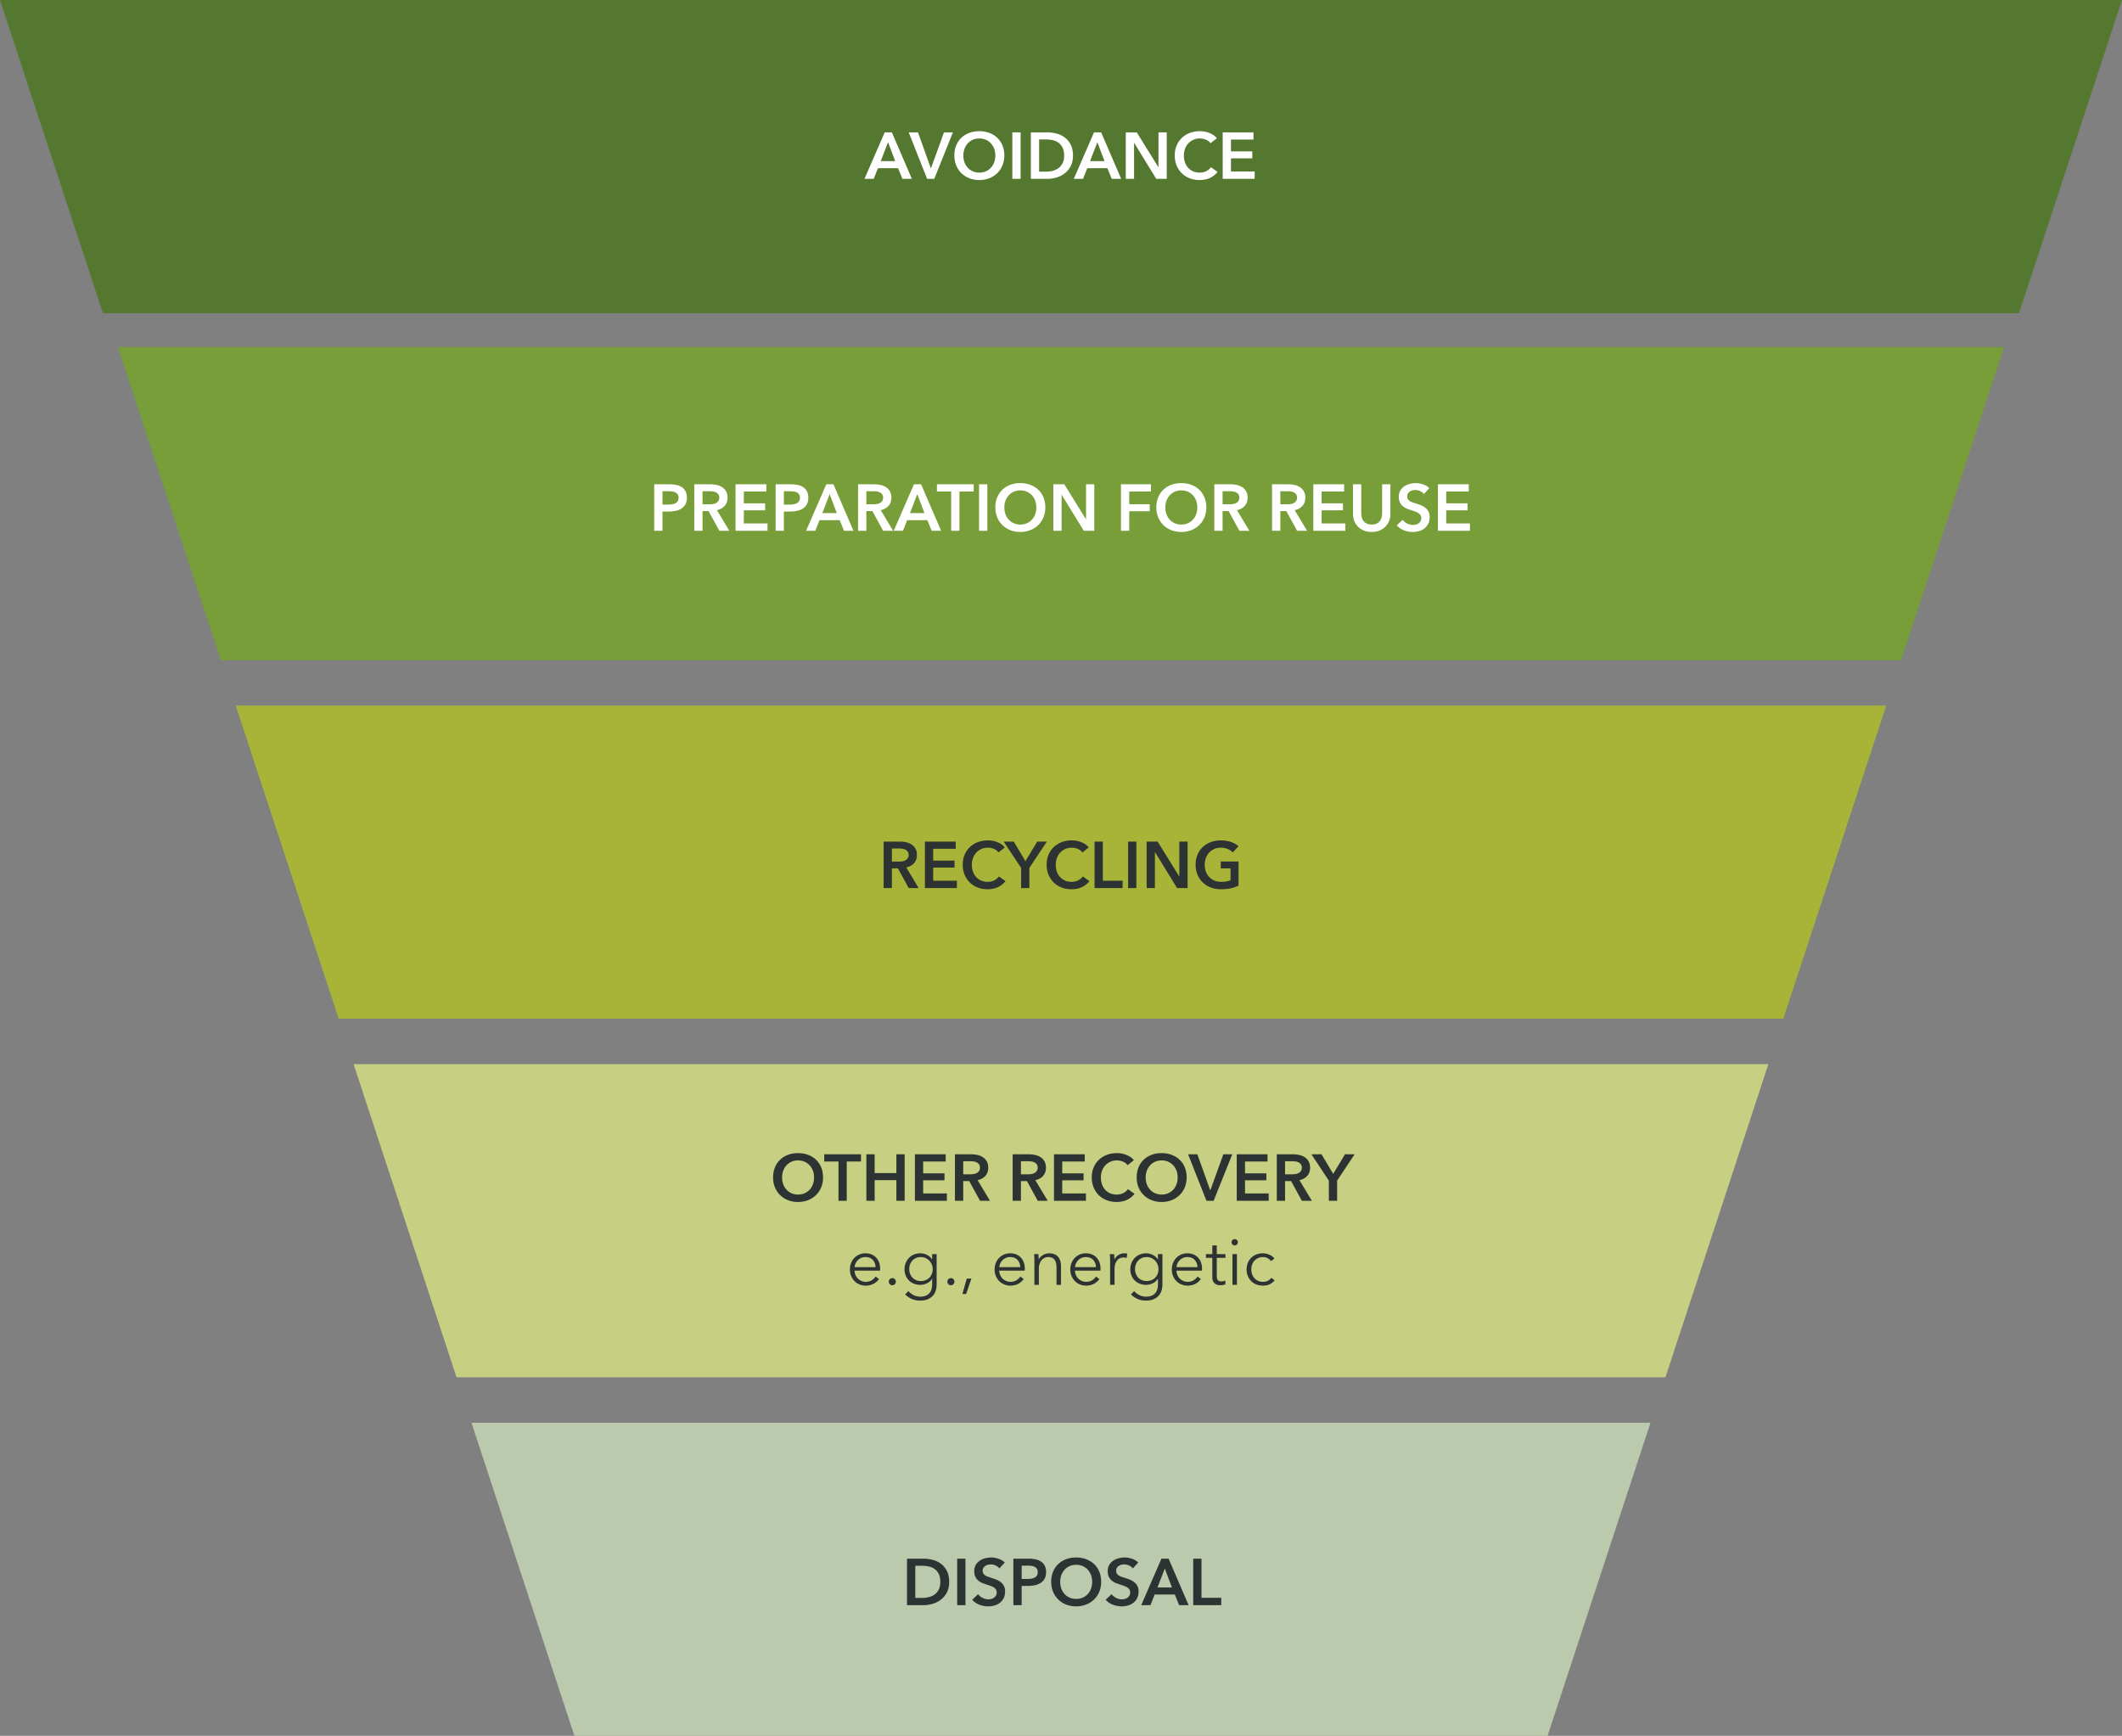 <svg xmlns="http://www.w3.org/2000/svg" width="808" height="660.882" viewBox="0 0 808 660.882"><rect x="0" y="0" width="808" height="660.882" fill="#808080" stroke="none"/><g data-name="graphics"><path fill="#54782f" d="M0 .019l39.195 119.217h729.596L807.986.02H0z"/><path fill="#779e38" d="M84.075 251.355h639.836l39.195-119.218H44.88l39.195 119.218z"/><path fill="#a7b438" d="M128.955 387.864h550.076l39.195-119.218H89.76l39.195 119.218z"/><path fill="#c7d082" d="M173.835 524.373h460.316l39.195-119.218H134.64l39.195 119.218z"/><path fill="#bbc9ac" d="M218.715 660.882h370.556l39.195-119.218H179.52l39.195 119.218z"/></g><g data-name="EN"><g fill="#fff"><path d="M336.868 50.393h2.725l7.625 17.7h-3.6l-1.65-4.05h-7.675l-1.6 4.05h-3.525l7.7-17.7zm4 10.95l-2.725-7.2-2.775 7.2h5.5zM346.017 50.393h3.526l4.875 13.625h.1l4.924-13.625h3.4l-7.1 17.7h-2.725l-7-17.7zM363.392 59.193c0-1.416.239-2.696.713-3.837s1.133-2.113 1.975-2.913c.842-.8 1.842-1.416 3-1.85s2.42-.65 3.788-.65c1.383 0 2.658.216 3.825.65 1.166.434 2.175 1.05 3.025 1.85.85.8 1.512 1.771 1.987 2.913.476 1.141.713 2.42.713 3.837 0 1.383-.237 2.646-.713 3.788a8.723 8.723 0 01-1.987 2.95 9.035 9.035 0 01-3.025 1.925c-1.167.458-2.442.687-3.825.687-1.367 0-2.63-.23-3.788-.687s-2.158-1.1-3-1.925c-.842-.825-1.5-1.809-1.975-2.95s-.713-2.405-.713-3.788zm3.426 0c0 .95.146 1.821.438 2.613a6.081 6.081 0 001.25 2.062 5.736 5.736 0 001.925 1.363c.74.325 1.562.487 2.461.487.9 0 1.726-.162 2.476-.487s1.396-.78 1.938-1.363a6.112 6.112 0 001.25-2.062c.29-.792.437-1.663.437-2.613 0-.916-.146-1.766-.437-2.55a6.232 6.232 0 00-1.238-2.05 5.75 5.75 0 00-1.926-1.375c-.75-.333-1.583-.5-2.5-.5-.916 0-1.746.167-2.487.5a5.774 5.774 0 00-1.912 1.375 6.199 6.199 0 00-1.237 2.05 7.25 7.25 0 00-.438 2.55zM385.469 50.393h3.15v17.7h-3.15v-17.7zM392.518 50.393h6.275c1.15 0 2.308.15 3.475.45 1.166.3 2.216.796 3.15 1.487.933.693 1.691 1.601 2.275 2.726.583 1.125.875 2.52.875 4.187 0 1.55-.292 2.883-.875 4-.584 1.117-1.342 2.034-2.275 2.75s-1.984 1.247-3.15 1.587a12.315 12.315 0 01-3.475.513h-6.275v-17.7zm5.775 14.95c.816 0 1.634-.096 2.45-.287s1.554-.517 2.213-.976c.658-.458 1.195-1.079 1.612-1.862.416-.783.625-1.775.625-2.975 0-1.266-.209-2.3-.625-3.1-.417-.8-.954-1.425-1.612-1.875a6.015 6.015 0 00-2.213-.925 12.273 12.273 0 00-2.45-.25h-2.625v12.25h2.625zM416.568 50.393h2.725l7.625 17.7h-3.6l-1.65-4.05h-7.675l-1.6 4.05h-3.525l7.7-17.7zm4 10.95l-2.724-7.2-2.776 7.2h5.5zM428.668 50.393h4.175l8.224 13.25h.051v-13.25h3.15v17.7h-4l-8.4-13.675h-.05v13.675h-3.15v-17.7zM460.942 54.543a4.032 4.032 0 00-1.824-1.387c-.75-.291-1.484-.438-2.2-.438-.917 0-1.75.167-2.5.5a5.867 5.867 0 00-1.938 1.375 6.101 6.101 0 00-1.25 2.05 7.25 7.25 0 00-.437 2.55c0 .966.141 1.85.425 2.65s.687 1.487 1.213 2.063c.524.575 1.153 1.021 1.886 1.337s1.559.475 2.476.475c.95 0 1.79-.187 2.524-.562s1.325-.872 1.776-1.488l2.525 1.775a8.096 8.096 0 01-2.875 2.288c-1.134.54-2.459.812-3.976.812-1.383 0-2.654-.23-3.812-.687s-2.154-1.1-2.987-1.925c-.834-.825-1.484-1.809-1.95-2.95s-.7-2.405-.7-3.788c0-1.416.245-2.696.738-3.837a8.548 8.548 0 012.024-2.913 8.997 8.997 0 013.038-1.85c1.166-.434 2.433-.65 3.8-.65.566 0 1.158.054 1.774.163a8.983 8.983 0 011.776.5 8.59 8.59 0 011.6.837c.5.334.925.734 1.275 1.2l-2.4 1.9zM465.568 50.393h11.725v2.75h-8.575v4.5h8.125v2.65h-8.125v5h9.025v2.8h-12.175v-17.7z"/></g><g fill="#fff"><path d="M249.107 184.382h5.775c1.016 0 1.933.092 2.75.276s1.516.483 2.1.899a4.19 4.19 0 011.35 1.6c.316.65.476 1.434.476 2.35 0 .984-.184 1.809-.551 2.476-.366.666-.863 1.204-1.488 1.612s-1.354.704-2.187.888-1.717.274-2.65.274h-2.425v7.325h-3.15v-17.7zm5.35 7.726c.517 0 1.009-.038 1.476-.114a4.075 4.075 0 001.25-.399c.366-.191.658-.454.875-.788.215-.333.324-.766.324-1.3 0-.516-.109-.937-.324-1.263-.217-.324-.505-.578-.864-.761s-.766-.305-1.224-.364c-.46-.057-.93-.086-1.412-.086h-2.301v5.075h2.2zM264.357 184.382h6.15c.834 0 1.641.088 2.426.263a6.243 6.243 0 012.086.862c.609.4 1.096.925 1.463 1.575.367.65.55 1.442.55 2.375 0 1.284-.362 2.33-1.088 3.138-.724.809-1.712 1.355-2.962 1.638l4.725 7.85h-3.8l-4.1-7.5h-2.3v7.5h-3.15v-17.7zm5.725 7.625c.45 0 .9-.033 1.35-.1.45-.066.854-.19 1.212-.374s.655-.447.888-.789c.234-.34.35-.778.35-1.312 0-.483-.109-.879-.324-1.188a2.434 2.434 0 00-.826-.737 3.492 3.492 0 00-1.137-.375 8.015 8.015 0 00-1.238-.1h-2.85v4.975h2.575zM280.082 184.382h11.725v2.75h-8.576v4.5h8.125v2.65h-8.125v5h9.026v2.8h-12.175v-17.7zM295.332 184.382h5.774c1.017 0 1.934.092 2.75.276s1.517.483 2.1.899a4.19 4.19 0 011.35 1.6c.317.65.476 1.434.476 2.35 0 .984-.183 1.809-.55 2.476-.367.666-.863 1.204-1.488 1.612s-1.354.704-2.187.888-1.717.274-2.65.274h-2.426v7.325h-3.149v-17.7zm5.35 7.726c.516 0 1.008-.038 1.475-.114a4.075 4.075 0 001.25-.399c.366-.191.658-.454.875-.788.216-.333.324-.766.324-1.3 0-.516-.108-.937-.324-1.263-.217-.324-.505-.578-.863-.761s-.767-.305-1.225-.364c-.459-.057-.93-.086-1.412-.086h-2.3v5.075h2.2zM314.63 184.382h2.725l7.625 17.7h-3.6l-1.65-4.05h-7.674l-1.6 4.05h-3.525l7.7-17.7zm4 10.95l-2.724-7.2-2.775 7.2h5.5zM326.731 184.382h6.15c.834 0 1.641.088 2.426.263a6.243 6.243 0 012.086.862c.609.4 1.096.925 1.463 1.575.367.65.55 1.442.55 2.375 0 1.284-.362 2.33-1.088 3.138-.724.809-1.712 1.355-2.962 1.638l4.725 7.85h-3.8l-4.1-7.5h-2.3v7.5h-3.15v-17.7zm5.725 7.625c.45 0 .9-.033 1.35-.1.45-.066.854-.19 1.212-.374s.655-.447.888-.789c.234-.34.35-.778.35-1.312 0-.483-.109-.879-.324-1.188a2.434 2.434 0 00-.826-.737 3.492 3.492 0 00-1.137-.375 8.015 8.015 0 00-1.238-.1h-2.85v4.975h2.575zM348.006 184.382h2.724l7.625 17.7h-3.6l-1.65-4.05h-7.674l-1.6 4.05h-3.525l7.7-17.7zm4 10.95l-2.725-7.2-2.775 7.2h5.5zM362.182 187.132h-5.426v-2.75h14v2.75h-5.425v14.95h-3.15v-14.95zM372.806 184.382h3.149v17.7h-3.15v-17.7zM379.005 193.182c0-1.416.238-2.695.713-3.837s1.132-2.112 1.974-2.913c.842-.8 1.842-1.416 3-1.85s2.421-.65 3.788-.65c1.383 0 2.659.217 3.826.65 1.166.434 2.174 1.05 3.024 1.85.85.8 1.513 1.771 1.987 2.913.476 1.142.713 2.42.713 3.837 0 1.384-.237 2.646-.713 3.788a8.723 8.723 0 01-1.987 2.95 9.035 9.035 0 01-3.024 1.925c-1.167.458-2.443.688-3.826.688-1.367 0-2.63-.23-3.788-.688s-2.158-1.1-3-1.925c-.842-.825-1.5-1.808-1.974-2.95s-.713-2.404-.713-3.788zm3.426 0c0 .95.145 1.821.437 2.613a6.081 6.081 0 001.25 2.063 5.736 5.736 0 001.925 1.362c.741.325 1.562.487 2.462.487.9 0 1.725-.162 2.475-.487s1.396-.78 1.938-1.362a6.112 6.112 0 001.25-2.063c.29-.792.437-1.663.437-2.613 0-.916-.146-1.766-.437-2.55a6.232 6.232 0 00-1.237-2.05 5.75 5.75 0 00-1.926-1.375c-.75-.333-1.583-.5-2.5-.5-.916 0-1.746.167-2.488.5a5.774 5.774 0 00-1.912 1.375 6.199 6.199 0 00-1.237 2.05 7.25 7.25 0 00-.437 2.55zM401.08 184.382h4.176l8.224 13.25h.051v-13.25h3.15v17.7h-4l-8.4-13.674h-.05v13.674h-3.15v-17.7zM426.83 184.382h11.426v2.75h-8.276v4.85h7.801v2.65h-7.8v7.45h-3.15v-17.7zM440.305 193.182c0-1.416.238-2.695.712-3.837s1.133-2.112 1.975-2.913c.842-.8 1.842-1.416 3-1.85s2.421-.65 3.788-.65c1.383 0 2.658.217 3.825.65 1.166.434 2.175 1.05 3.025 1.85.85.8 1.512 1.771 1.987 2.913.476 1.142.713 2.42.713 3.837 0 1.384-.237 2.646-.713 3.788a8.723 8.723 0 01-1.987 2.95 9.035 9.035 0 01-3.025 1.925c-1.167.458-2.442.688-3.825.688-1.367 0-2.63-.23-3.788-.688s-2.158-1.1-3-1.925c-.842-.825-1.5-1.808-1.975-2.95s-.712-2.404-.712-3.788zm3.425 0c0 .95.146 1.821.438 2.613a6.081 6.081 0 001.25 2.063 5.736 5.736 0 001.925 1.362c.74.325 1.562.487 2.462.487.9 0 1.725-.162 2.475-.487s1.396-.78 1.938-1.362a6.112 6.112 0 001.25-2.063c.29-.792.437-1.663.437-2.613 0-.916-.146-1.766-.437-2.55a6.232 6.232 0 00-1.238-2.05 5.75 5.75 0 00-1.925-1.375c-.75-.333-1.583-.5-2.5-.5-.916 0-1.746.167-2.488.5a5.774 5.774 0 00-1.912 1.375 6.199 6.199 0 00-1.237 2.05 7.25 7.25 0 00-.438 2.55zM462.38 184.382h6.15c.834 0 1.642.088 2.426.263a6.243 6.243 0 012.087.862c.608.4 1.096.925 1.463 1.575.366.65.55 1.442.55 2.375 0 1.284-.363 2.33-1.088 3.138-.725.809-1.712 1.355-2.962 1.638l4.724 7.85h-3.8l-4.1-7.5h-2.3v7.5h-3.15v-17.7zm5.725 7.625c.45 0 .9-.033 1.351-.1.45-.066.853-.19 1.212-.374s.654-.447.888-.789c.233-.34.35-.778.35-1.312 0-.483-.11-.879-.325-1.188a2.434 2.434 0 00-.825-.737 3.492 3.492 0 00-1.138-.375 8.015 8.015 0 00-1.237-.1h-2.85v4.975h2.574zM484.355 184.382h6.15c.834 0 1.641.088 2.426.263a6.243 6.243 0 012.086.862c.609.4 1.096.925 1.463 1.575.367.65.55 1.442.55 2.375 0 1.284-.362 2.33-1.088 3.138-.724.809-1.712 1.355-2.962 1.638l4.725 7.85h-3.8l-4.1-7.5h-2.3v7.5h-3.15v-17.7zm5.725 7.625c.45 0 .9-.033 1.35-.1.45-.066.854-.19 1.212-.374s.655-.447.888-.789c.234-.34.35-.778.35-1.312 0-.483-.109-.879-.324-1.188a2.434 2.434 0 00-.826-.737 3.492 3.492 0 00-1.137-.375 8.015 8.015 0 00-1.238-.1h-2.85v4.975h2.575zM500.08 184.382h11.725v2.75h-8.576v4.5h8.125v2.65h-8.125v5h9.026v2.8H500.08v-17.7zM529.43 195.582c0 1.067-.184 2.03-.55 2.888a6.494 6.494 0 01-1.5 2.188 6.616 6.616 0 01-2.25 1.387c-.867.324-1.809.488-2.825.488s-1.958-.164-2.826-.488a6.735 6.735 0 01-2.261-1.387 6.226 6.226 0 01-1.5-2.188c-.36-.858-.538-1.821-.538-2.888v-11.2h3.15v11.075c0 .517.066 1.03.2 1.537.133.51.354.963.662 1.364.309.4.717.724 1.225.974.509.25 1.138.375 1.888.375s1.379-.125 1.887-.375a3.43 3.43 0 001.225-.974c.308-.4.53-.855.663-1.364.133-.507.2-1.02.2-1.537v-11.075h3.15v11.2zM542.204 188.082c-.333-.433-.804-.796-1.412-1.088a4.224 4.224 0 00-1.838-.437 4.56 4.56 0 00-1.1.138c-.367.091-.7.233-1 .424-.3.193-.546.443-.737.75-.192.309-.288.68-.288 1.114 0 .4.084.74.25 1.024.167.284.396.526.688.726.291.199.646.375 1.062.524.417.15.875.3 1.375.45.566.184 1.154.392 1.763.625s1.167.542 1.674.925c.51.384.926.867 1.25 1.45.326.584.489 1.309.489 2.175 0 .95-.176 1.78-.526 2.487a5.108 5.108 0 01-1.4 1.763 5.949 5.949 0 01-2.05 1.05 8.622 8.622 0 01-2.474.35 9.292 9.292 0 01-3.375-.637c-1.101-.425-2-1.054-2.7-1.888l2.25-2.1c.433.6 1.012 1.076 1.737 1.425.725.35 1.437.526 2.137.526.367 0 .742-.046 1.125-.138a3.004 3.004 0 001.037-.463c.31-.216.56-.487.75-.812s.289-.729.289-1.212c0-.467-.109-.855-.326-1.163a2.917 2.917 0 00-.875-.8 6.33 6.33 0 00-1.3-.588l-1.575-.524a15.435 15.435 0 01-1.6-.601 5.258 5.258 0 01-1.437-.925c-.426-.383-.771-.853-1.038-1.412s-.4-1.254-.4-2.088c0-.9.188-1.675.563-2.325.375-.65.866-1.188 1.475-1.612s1.3-.742 2.075-.95a9.072 9.072 0 012.362-.313c.9 0 1.813.16 2.738.476s1.73.791 2.413 1.424l-2.051 2.25zM547.53 184.382h11.724v2.75h-8.575v4.5h8.125v2.65h-8.125v5h9.025v2.8h-12.175v-17.7z"/></g><g fill="#2d3232"><path d="M336.457 320.41h6.15c.833 0 1.64.088 2.425.263a6.243 6.243 0 012.087.862c.608.4 1.096.925 1.463 1.576.366.65.55 1.441.55 2.375 0 1.283-.363 2.329-1.088 3.137-.725.809-1.712 1.355-2.962 1.638l4.725 7.85h-3.8l-4.1-7.5h-2.3v7.5h-3.15v-17.7zm5.725 7.625c.45 0 .9-.033 1.35-.1.45-.066.854-.19 1.212-.374s.654-.446.888-.788c.233-.341.35-.779.35-1.313 0-.482-.11-.879-.325-1.187a2.434 2.434 0 00-.825-.738 3.492 3.492 0 00-1.138-.375 8.015 8.015 0 00-1.237-.1h-2.85v4.975h2.575zM352.182 320.41h11.724v2.75h-8.575v4.5h8.125v2.65h-8.125v5h9.025v2.8h-12.174v-17.7zM380.206 324.56a4.032 4.032 0 00-1.824-1.387c-.75-.29-1.485-.437-2.2-.437-.917 0-1.75.167-2.5.5a5.867 5.867 0 00-1.938 1.375 6.101 6.101 0 00-1.25 2.05 7.25 7.25 0 00-.437 2.55c0 .966.141 1.85.424 2.65s.688 1.487 1.213 2.062c.525.575 1.154 1.022 1.887 1.338s1.559.475 2.476.475c.95 0 1.79-.188 2.524-.563s1.325-.871 1.775-1.487l2.526 1.774a8.096 8.096 0 01-2.875 2.288c-1.134.541-2.46.813-3.976.813-1.384 0-2.654-.23-3.812-.688s-2.155-1.1-2.988-1.924c-.834-.826-1.483-1.81-1.95-2.95s-.7-2.405-.7-3.789c0-1.416.246-2.695.738-3.837a8.548 8.548 0 012.025-2.913 8.997 8.997 0 013.038-1.85c1.166-.433 2.432-.65 3.8-.65.566 0 1.158.055 1.774.163a8.983 8.983 0 011.775.5 8.59 8.59 0 011.6.837c.5.334.926.735 1.275 1.2l-2.4 1.9zM388.807 330.436l-6.65-10.026h3.85l4.45 7.45 4.5-7.45h3.65l-6.65 10.026v7.675h-3.15v-7.675zM412.156 324.56a4.032 4.032 0 00-1.824-1.387c-.75-.29-1.484-.437-2.2-.437-.917 0-1.75.167-2.5.5a5.867 5.867 0 00-1.938 1.375 6.101 6.101 0 00-1.25 2.05 7.25 7.25 0 00-.437 2.55c0 .966.141 1.85.425 2.65s.687 1.487 1.212 2.062c.525.575 1.154 1.022 1.887 1.338s1.559.475 2.476.475c.95 0 1.79-.188 2.524-.563s1.325-.871 1.776-1.487l2.525 1.774a8.096 8.096 0 01-2.875 2.288c-1.134.541-2.46.813-3.976.813-1.383 0-2.654-.23-3.812-.688s-2.154-1.1-2.987-1.924c-.834-.826-1.484-1.81-1.95-2.95s-.7-2.405-.7-3.789c0-1.416.245-2.695.737-3.837a8.548 8.548 0 012.025-2.913 8.997 8.997 0 013.038-1.85c1.166-.433 2.433-.65 3.8-.65.566 0 1.158.055 1.774.163a8.983 8.983 0 011.776.5 8.59 8.59 0 011.6.837c.5.334.925.735 1.275 1.2l-2.4 1.9zM416.781 320.41h3.15v14.9h7.525v2.8h-10.675v-17.7zM429.557 320.41h3.149v17.7h-3.15v-17.7zM436.606 320.41h4.175l8.225 13.25h.05v-13.25h3.15v17.7h-4l-8.4-13.674h-.05v13.675h-3.15v-17.7zM471.606 337.186c-.9.433-1.887.77-2.963 1.013-1.075.24-2.312.362-3.711.362-1.434 0-2.743-.23-3.926-.688s-2.2-1.1-3.05-1.924c-.85-.826-1.513-1.81-1.987-2.95s-.713-2.405-.713-3.789c0-1.416.246-2.695.738-3.837a8.548 8.548 0 012.024-2.913 8.997 8.997 0 013.039-1.85c1.166-.433 2.432-.65 3.8-.65 1.415 0 2.711.205 3.887.614 1.175.408 2.12.945 2.837 1.612l-2.175 2.35c-.45-.5-1.079-.925-1.888-1.275a6.558 6.558 0 00-2.637-.525c-.934 0-1.78.167-2.537.5a5.7 5.7 0 00-1.938 1.375 6.215 6.215 0 00-1.237 2.05 7.25 7.25 0 00-.438 2.55c0 .95.146 1.82.438 2.613a6.081 6.081 0 001.25 2.062 5.628 5.628 0 001.974 1.362c.776.326 1.655.488 2.638.488 1.35 0 2.526-.208 3.526-.625v-4.5h-3.726v-2.6h6.775v9.175z"/></g><g fill="#2d3232"><path d="M345.369 593.43h6.274c1.15 0 2.309.15 3.476.45 1.166.3 2.216.796 3.15 1.487.933.693 1.69 1.601 2.275 2.726.583 1.125.875 2.52.875 4.188 0 1.55-.292 2.882-.875 4-.584 1.116-1.342 2.033-2.276 2.75s-1.983 1.246-3.149 1.586a12.315 12.315 0 01-3.476.513h-6.274v-17.7zm5.774 14.95c.817 0 1.634-.096 2.45-.287s1.554-.517 2.214-.976c.658-.458 1.195-1.079 1.612-1.862.416-.783.625-1.775.625-2.974 0-1.267-.21-2.301-.625-3.101-.417-.8-.954-1.425-1.612-1.875a6.015 6.015 0 00-2.213-.925 12.273 12.273 0 00-2.45-.25h-2.626v12.25h2.625zM364.469 593.43h3.15v17.7h-3.15v-17.7zM380.543 597.13c-.333-.433-.804-.796-1.412-1.088a4.224 4.224 0 00-1.838-.437 4.56 4.56 0 00-1.1.137c-.367.092-.7.234-1 .425-.3.193-.546.443-.737.75-.192.309-.288.68-.288 1.114 0 .399.084.74.25 1.024.167.284.396.525.687.726.292.199.647.375 1.063.524.417.15.875.3 1.375.45.566.184 1.154.392 1.763.625s1.167.542 1.674.925c.51.384.926.867 1.25 1.45.326.584.489 1.309.489 2.175 0 .95-.176 1.78-.526 2.487a5.108 5.108 0 01-1.4 1.763 5.949 5.949 0 01-2.05 1.05 8.622 8.622 0 01-2.475.35 9.292 9.292 0 01-3.375-.637c-1.1-.425-2-1.054-2.7-1.888l2.25-2.1c.434.6 1.013 1.076 1.738 1.425.725.35 1.437.526 2.137.526.366 0 .741-.046 1.125-.138a3.004 3.004 0 001.037-.463c.309-.216.559-.487.75-.813s.288-.728.288-1.211c0-.467-.108-.855-.325-1.164a2.917 2.917 0 00-.875-.8 6.33 6.33 0 00-1.3-.587l-1.575-.525a15.435 15.435 0 01-1.6-.6 5.258 5.258 0 01-1.437-.925c-.426-.383-.771-.854-1.038-1.412s-.4-1.254-.4-2.088c0-.9.188-1.675.563-2.325.375-.65.866-1.188 1.475-1.613s1.3-.74 2.075-.95a9.072 9.072 0 012.362-.312c.9 0 1.813.159 2.738.475s1.729.792 2.413 1.425l-2.051 2.25zM385.868 593.43h5.774c1.017 0 1.934.092 2.75.275s1.517.484 2.101.9a4.19 4.19 0 011.35 1.6c.316.65.475 1.434.475 2.35 0 .983-.183 1.809-.55 2.476-.367.666-.863 1.204-1.488 1.612s-1.354.704-2.187.888-1.717.274-2.65.274h-2.426v7.325h-3.149v-17.7zm5.35 7.726c.516 0 1.008-.039 1.475-.114a4.075 4.075 0 001.25-.4c.366-.19.658-.453.875-.787.216-.333.324-.766.324-1.3 0-.517-.108-.938-.324-1.263-.217-.324-.505-.578-.863-.761s-.767-.305-1.225-.364c-.459-.057-.93-.087-1.412-.087h-2.3v5.076h2.2zM400.267 602.23c0-1.416.239-2.696.713-3.837s1.133-2.112 1.975-2.913c.842-.8 1.842-1.416 3-1.85s2.42-.65 3.788-.65c1.383 0 2.658.217 3.825.65 1.166.434 2.175 1.05 3.025 1.85.85.8 1.512 1.771 1.987 2.913.476 1.141.713 2.42.713 3.837 0 1.384-.237 2.646-.713 3.788a8.723 8.723 0 01-1.987 2.95 9.035 9.035 0 01-3.025 1.925c-1.167.458-2.442.687-3.825.687-1.367 0-2.63-.23-3.788-.687s-2.158-1.1-3-1.925c-.842-.825-1.5-1.809-1.975-2.95s-.713-2.404-.713-3.788zm3.426 0c0 .95.146 1.821.438 2.613a6.081 6.081 0 001.25 2.063 5.736 5.736 0 001.925 1.362c.74.325 1.562.487 2.461.487.9 0 1.726-.162 2.476-.487s1.396-.78 1.938-1.362a6.112 6.112 0 001.25-2.063c.29-.792.437-1.663.437-2.613 0-.916-.146-1.766-.437-2.55a6.232 6.232 0 00-1.238-2.05 5.75 5.75 0 00-1.926-1.375c-.75-.333-1.583-.5-2.5-.5-.916 0-1.746.167-2.487.5a5.774 5.774 0 00-1.912 1.375 6.199 6.199 0 00-1.237 2.05 7.25 7.25 0 00-.438 2.55zM431.367 597.13c-.333-.433-.804-.796-1.412-1.088a4.224 4.224 0 00-1.838-.437 4.56 4.56 0 00-1.1.137c-.367.092-.7.234-1 .425-.3.193-.545.443-.737.75-.192.309-.288.68-.288 1.114 0 .399.084.74.25 1.024.167.284.397.525.688.726.292.199.646.375 1.062.524.417.15.875.3 1.375.45.567.184 1.154.392 1.763.625s1.167.542 1.675.925c.508.384.925.867 1.25 1.45.325.584.488 1.309.488 2.175 0 .95-.176 1.78-.526 2.487a5.108 5.108 0 01-1.4 1.763 5.949 5.949 0 01-2.05 1.05 8.622 8.622 0 01-2.474.35 9.292 9.292 0 01-3.375-.637c-1.1-.425-2-1.054-2.7-1.888l2.25-2.1c.433.6 1.012 1.076 1.737 1.425.725.35 1.437.526 2.137.526.367 0 .742-.046 1.125-.138a3.004 3.004 0 001.038-.463c.308-.216.558-.487.75-.813s.288-.728.288-1.211c0-.467-.109-.855-.326-1.164a2.917 2.917 0 00-.875-.8 6.33 6.33 0 00-1.3-.587l-1.575-.525a15.435 15.435 0 01-1.6-.6 5.258 5.258 0 01-1.437-.925c-.425-.383-.771-.854-1.038-1.412s-.4-1.254-.4-2.088c0-.9.188-1.675.563-2.325.375-.65.867-1.188 1.475-1.613s1.3-.74 2.075-.95a9.072 9.072 0 012.362-.312c.9 0 1.813.159 2.738.475s1.73.792 2.413 1.425l-2.05 2.25zM442.243 593.43h2.725l7.625 17.7h-3.6l-1.65-4.05h-7.675l-1.6 4.05h-3.525l7.7-17.7zm4 10.95l-2.725-7.2-2.775 7.2h5.5zM454.343 593.43h3.15v14.9h7.524v2.8h-10.674v-17.7z"/></g><g fill="#2d3232"><path d="M294.368 448.273c0-1.416.238-2.696.713-3.837s1.133-2.112 1.975-2.913c.841-.8 1.841-1.416 3-1.85s2.42-.65 3.788-.65c1.382 0 2.658.217 3.825.65 1.166.434 2.175 1.05 3.024 1.85.85.8 1.513 1.771 1.988 2.913.475 1.141.712 2.42.712 3.837 0 1.384-.237 2.646-.712 3.788a8.723 8.723 0 01-1.988 2.95 9.035 9.035 0 01-3.024 1.925c-1.167.458-2.443.687-3.825.687-1.368 0-2.63-.23-3.788-.687s-2.159-1.1-3-1.925c-.842-.825-1.5-1.809-1.975-2.95s-.713-2.404-.713-3.788zm3.426 0c0 .95.145 1.821.437 2.613a6.081 6.081 0 001.25 2.063 5.736 5.736 0 001.925 1.362c.741.325 1.563.487 2.462.487.9 0 1.726-.162 2.476-.487s1.395-.78 1.937-1.362a6.112 6.112 0 001.25-2.063c.291-.792.438-1.663.438-2.613 0-.916-.147-1.766-.438-2.55a6.232 6.232 0 00-1.237-2.05 5.75 5.75 0 00-1.926-1.375c-.75-.333-1.583-.5-2.5-.5-.916 0-1.746.167-2.487.5a5.774 5.774 0 00-1.912 1.375 6.199 6.199 0 00-1.238 2.05 7.25 7.25 0 00-.437 2.55zM319.268 442.223h-5.425v-2.75h14v2.75h-5.425v14.95h-3.15v-14.95zM329.893 439.473h3.15v7.15h8.275v-7.15h3.15v17.7h-3.15v-7.85h-8.275v7.85h-3.15v-17.7zM348.368 439.473h11.725v2.75h-8.576v4.5h8.125v2.65h-8.125v5h9.026v2.8h-12.175v-17.7zM363.618 439.473h6.15c.833 0 1.641.088 2.425.263a6.243 6.243 0 012.087.862c.609.4 1.096.925 1.463 1.575.366.65.55 1.442.55 2.375 0 1.283-.362 2.33-1.088 3.138-.725.808-1.712 1.354-2.962 1.638l4.725 7.85h-3.8l-4.1-7.5h-2.3v7.5h-3.15v-17.701zm5.725 7.625c.45 0 .9-.033 1.35-.1.45-.066.854-.191 1.212-.375s.654-.446.888-.788c.233-.34.35-.778.35-1.312 0-.483-.109-.88-.325-1.188a2.434 2.434 0 00-.825-.737 3.492 3.492 0 00-1.138-.375 8.015 8.015 0 00-1.237-.1h-2.85v4.975h2.575zM385.593 439.473h6.15c.833 0 1.64.088 2.425.263a6.243 6.243 0 012.087.862c.608.4 1.095.925 1.463 1.575.366.65.55 1.442.55 2.375 0 1.283-.363 2.33-1.088 3.138-.725.808-1.712 1.354-2.962 1.638l4.724 7.85h-3.8l-4.1-7.5h-2.3v7.5h-3.15v-17.701zm5.724 7.625c.45 0 .9-.033 1.35-.1.45-.066.854-.191 1.213-.375s.654-.446.887-.788c.234-.34.35-.778.35-1.312 0-.483-.108-.88-.324-1.188a2.434 2.434 0 00-.825-.737 3.492 3.492 0 00-1.138-.375 8.015 8.015 0 00-1.237-.1h-2.85v4.975h2.574zM401.318 439.473h11.725v2.75h-8.575v4.5h8.125v2.65h-8.125v5h9.025v2.8h-12.175v-17.7zM429.342 443.623a4.032 4.032 0 00-1.825-1.387c-.75-.291-1.484-.438-2.2-.438-.917 0-1.75.167-2.5.5a5.867 5.867 0 00-1.937 1.375 6.101 6.101 0 00-1.25 2.05 7.25 7.25 0 00-.438 2.55c0 .967.142 1.85.425 2.65s.688 1.487 1.213 2.063c.524.575 1.153 1.021 1.887 1.338s1.558.474 2.475.474c.95 0 1.791-.187 2.525-.562s1.325-.871 1.775-1.488l2.525 1.775a8.096 8.096 0 01-2.875 2.288c-1.133.54-2.459.812-3.975.812-1.384 0-2.654-.23-3.813-.687s-2.154-1.1-2.987-1.925c-.834-.825-1.483-1.809-1.95-2.95s-.7-2.404-.7-3.788c0-1.416.246-2.696.738-3.837a8.548 8.548 0 012.024-2.913 8.997 8.997 0 013.038-1.85c1.166-.433 2.433-.65 3.8-.65.567 0 1.158.054 1.775.163a8.983 8.983 0 011.775.5 8.59 8.59 0 011.6.837c.5.334.925.734 1.275 1.2l-2.4 1.9zM432.817 448.273c0-1.416.239-2.696.713-3.837s1.133-2.112 1.975-2.913c.842-.8 1.842-1.416 3-1.85s2.42-.65 3.788-.65c1.383 0 2.658.217 3.825.65 1.166.434 2.175 1.05 3.024 1.85.851.8 1.513 1.771 1.988 2.913.475 1.141.713 2.42.713 3.837 0 1.384-.238 2.646-.713 3.788a8.723 8.723 0 01-1.988 2.95 9.035 9.035 0 01-3.024 1.925c-1.167.458-2.442.687-3.825.687-1.367 0-2.63-.23-3.788-.687s-2.158-1.1-3-1.925c-.842-.825-1.5-1.809-1.975-2.95s-.713-2.404-.713-3.788zm3.426 0c0 .95.146 1.821.438 2.613a6.081 6.081 0 001.25 2.063 5.736 5.736 0 001.924 1.362c.742.325 1.563.487 2.462.487.9 0 1.726-.162 2.476-.487s1.395-.78 1.937-1.362a6.112 6.112 0 001.25-2.063c.291-.792.438-1.663.438-2.613 0-.916-.147-1.766-.438-2.55a6.232 6.232 0 00-1.237-2.05 5.75 5.75 0 00-1.926-1.375c-.75-.333-1.583-.5-2.5-.5-.916 0-1.746.167-2.487.5a5.774 5.774 0 00-1.912 1.375 6.199 6.199 0 00-1.237 2.05 7.25 7.25 0 00-.438 2.55zM452.392 439.473h3.526l4.875 13.625h.1l4.924-13.625h3.4l-7.1 17.7h-2.725l-7-17.7zM470.918 439.473h11.724v2.75h-8.575v4.5h8.125v2.65h-8.125v5h9.026v2.8h-12.175v-17.7zM486.168 439.473h6.15c.833 0 1.64.088 2.425.263a6.243 6.243 0 012.087.862c.608.4 1.096.925 1.463 1.575.366.65.55 1.442.55 2.375 0 1.283-.363 2.33-1.088 3.138-.725.808-1.712 1.354-2.962 1.638l4.724 7.85h-3.8l-4.099-7.5h-2.3v7.5h-3.15v-17.701zm5.724 7.625c.45 0 .9-.033 1.351-.1.45-.066.854-.191 1.212-.375s.654-.446.888-.788c.233-.34.35-.778.35-1.312 0-.483-.11-.88-.325-1.188a2.434 2.434 0 00-.825-.737 3.492 3.492 0 00-1.138-.375 8.015 8.015 0 00-1.237-.1h-2.85v4.975h2.574zM505.992 449.498l-6.65-10.025h3.85l4.45 7.45 4.5-7.45h3.65l-6.65 10.025v7.675h-3.15v-7.675zM335.12 482.973v.375c0 .134-.009.275-.025.425h-9.7c.016.584.133 1.134.35 1.65.216.517.516.967.9 1.35.383.384.832.687 1.35.913a4.149 4.149 0 001.675.337c.883 0 1.645-.203 2.287-.613.642-.408 1.129-.878 1.463-1.412l1.274 1c-.699.884-1.47 1.517-2.312 1.9a6.46 6.46 0 01-2.712.575c-.867 0-1.671-.154-2.413-.462-.741-.309-1.38-.738-1.912-1.288s-.954-1.2-1.263-1.95-.462-1.567-.462-2.45c0-.883.15-1.7.45-2.45.3-.75.716-1.4 1.25-1.95s1.157-.978 1.874-1.287 1.492-.463 2.325-.463c.917 0 1.726.154 2.425.463.7.309 1.283.725 1.75 1.25a5.35 5.35 0 011.063 1.837c.242.7.363 1.45.363 2.25zm-1.726-.55c-.05-1.1-.404-2.013-1.062-2.737-.658-.726-1.596-1.088-2.813-1.088-.566 0-1.091.104-1.575.312a4.204 4.204 0 00-2.15 2.075 3.948 3.948 0 00-.374 1.438h7.974zM341.119 487.973c0 .35-.125.663-.375.937-.25.276-.574.414-.975.414s-.724-.138-.974-.414a1.357 1.357 0 010-1.875c.25-.274.574-.412.974-.412s.725.138.975.412c.25.276.375.588.375.938zM345.894 491.523c.467.6 1.104 1.108 1.913 1.525a5.527 5.527 0 002.562.625c.834 0 1.542-.121 2.125-.362.584-.242 1.055-.571 1.413-.987.359-.417.62-.905.787-1.463s.25-1.155.25-1.787v-2.2h-.05c-.45.733-1.087 1.3-1.912 1.7-.825.399-1.663.6-2.512.6-.917 0-1.746-.151-2.488-.451-.742-.3-1.375-.712-1.9-1.237s-.934-1.155-1.225-1.888a6.36 6.36 0 01-.437-2.375c0-.833.145-1.616.437-2.35a5.91 5.91 0 011.225-1.924 5.669 5.669 0 011.9-1.301c.742-.317 1.57-.475 2.488-.475.85 0 1.682.2 2.5.6.816.4 1.458.975 1.924 1.725h.05v-2.025h1.7v11.6c0 .633-.087 1.308-.262 2.025s-.5 1.375-.975 1.976c-.475.6-1.121 1.1-1.937 1.5-.818.399-1.875.6-3.175.6a7.877 7.877 0 01-3.1-.626 7.482 7.482 0 01-2.525-1.724l1.224-1.301zm.326-8.35c0 .617.1 1.2.3 1.75s.487 1.033.862 1.45.838.746 1.387.988c.55.242 1.175.362 1.875.362.65 0 1.25-.108 1.8-.325a4.107 4.107 0 001.425-.925c.4-.4.713-.879.938-1.438a4.925 4.925 0 00.337-1.862c0-.616-.112-1.2-.337-1.75a4.565 4.565 0 00-.938-1.45c-.4-.416-.875-.75-1.425-1s-1.15-.375-1.8-.375c-.7 0-1.325.125-1.875.375s-1.012.584-1.387 1c-.375.417-.662.9-.863 1.45s-.3 1.134-.3 1.75zM363.419 487.973c0 .35-.125.663-.375.937-.25.276-.574.414-.975.414s-.724-.138-.974-.414a1.357 1.357 0 010-1.875c.25-.274.574-.412.974-.412s.725.138.975.412c.25.276.375.588.375.938zM367.869 492.673h-1.425l1.675-5.875h1.775l-2.025 5.875zM390.219 482.973v.375c0 .134-.01.275-.026.425h-9.7c.017.584.134 1.134.35 1.65.216.517.516.967.9 1.35.384.384.833.687 1.35.913a4.149 4.149 0 001.675.337c.883 0 1.646-.203 2.288-.613.641-.408 1.128-.878 1.462-1.412l1.275 1c-.7.884-1.47 1.517-2.313 1.9a6.46 6.46 0 01-2.712.575c-.867 0-1.67-.154-2.413-.462-.74-.309-1.379-.738-1.912-1.288s-.954-1.2-1.262-1.95-.462-1.567-.462-2.45c0-.883.15-1.7.449-2.45.3-.75.717-1.4 1.25-1.95s1.158-.978 1.875-1.287 1.492-.463 2.325-.463c.917 0 1.726.154 2.425.463.7.309 1.283.725 1.75 1.25a5.35 5.35 0 011.062 1.837c.243.7.364 1.45.364 2.25zm-1.726-.55c-.05-1.1-.404-2.013-1.062-2.737-.659-.726-1.596-1.088-2.813-1.088-.566 0-1.092.104-1.575.312a4.204 4.204 0 00-2.15 2.075 3.948 3.948 0 00-.375 1.438h7.975zM395.393 477.473a22.874 22.874 0 01.1 2h.05c.333-.683.875-1.237 1.625-1.662s1.542-.638 2.375-.638c1.483 0 2.596.442 3.338 1.325.741.884 1.112 2.05 1.112 3.5v7.175h-1.7V482.7c0-.618-.05-1.176-.15-1.676-.1-.5-.271-.929-.512-1.287a2.458 2.458 0 00-.976-.838c-.408-.2-.92-.3-1.537-.3-.45 0-.888.092-1.312.275s-.805.462-1.138.837-.6.85-.8 1.426c-.2.574-.3 1.254-.3 2.037v6h-1.7v-9.125a38.605 38.605 0 00-.1-2.575h1.625zM419.044 482.973v.375c0 .134-.009.275-.026.425h-9.7c.017.584.134 1.134.35 1.65.217.517.516.967.9 1.35.384.384.833.687 1.35.913a4.149 4.149 0 001.676.337c.882 0 1.645-.203 2.287-.613.641-.408 1.129-.878 1.463-1.412l1.274 1c-.7.884-1.47 1.517-2.312 1.9a6.46 6.46 0 01-2.712.575c-.868 0-1.671-.154-2.413-.462-.742-.309-1.38-.738-1.913-1.288s-.954-1.2-1.262-1.95-.462-1.567-.462-2.45c0-.883.15-1.7.45-2.45.3-.75.716-1.4 1.25-1.95s1.157-.978 1.874-1.287 1.492-.463 2.325-.463c.917 0 1.726.154 2.425.463.7.309 1.283.725 1.75 1.25a5.35 5.35 0 011.063 1.837c.242.7.363 1.45.363 2.25zm-1.726-.55c-.05-1.1-.404-2.013-1.062-2.737-.658-.726-1.596-1.088-2.813-1.088-.566 0-1.092.104-1.575.312a4.204 4.204 0 00-2.15 2.075 3.948 3.948 0 00-.374 1.438h7.974zM422.668 478.824c-.017-.5-.041-.95-.074-1.351h1.625a22.874 22.874 0 01.1 2h.05c.332-.683.832-1.237 1.5-1.662s1.416-.638 2.25-.638c.216 0 .412.009.587.026s.353.05.537.1l-.225 1.624c-.1-.033-.266-.066-.5-.1s-.466-.05-.7-.05c-.45 0-.884.084-1.3.25-.417.166-.779.427-1.087.785s-.559.814-.75 1.372c-.192.557-.288 1.227-.288 2.008v5.985h-1.7v-9.125c0-.316-.009-.724-.025-1.224zM431.868 491.523c.467.6 1.104 1.108 1.912 1.525a5.527 5.527 0 002.563.625c.834 0 1.542-.121 2.125-.362.584-.242 1.054-.571 1.413-.987.358-.417.62-.905.787-1.463s.25-1.155.25-1.787v-2.2h-.05c-.45.733-1.088 1.3-1.912 1.7-.825.399-1.663.6-2.513.6-.917 0-1.746-.151-2.487-.451-.742-.3-1.375-.712-1.9-1.237s-.934-1.155-1.225-1.888a6.36 6.36 0 01-.438-2.375c0-.833.146-1.616.438-2.35a5.91 5.91 0 011.225-1.924 5.669 5.669 0 011.9-1.301c.741-.317 1.57-.475 2.487-.475.85 0 1.683.2 2.5.6.817.4 1.458.975 1.925 1.725h.05v-2.025h1.7v11.6c0 .633-.088 1.308-.263 2.025s-.5 1.375-.974 1.976c-.476.6-1.121 1.1-1.938 1.5-.817.399-1.875.6-3.175.6a7.877 7.877 0 01-3.1-.626 7.482 7.482 0 01-2.525-1.724l1.225-1.301zm.325-8.35c0 .617.1 1.2.3 1.75s.487 1.033.862 1.45.838.746 1.388.988c.55.242 1.175.362 1.875.362.65 0 1.25-.108 1.8-.325a4.107 4.107 0 001.425-.925c.4-.4.713-.879.937-1.438a4.925 4.925 0 00.338-1.862c0-.616-.112-1.2-.338-1.75a4.565 4.565 0 00-.937-1.45c-.4-.416-.875-.75-1.425-1s-1.15-.375-1.8-.375c-.7 0-1.325.125-1.875.375s-1.013.584-1.388 1c-.375.417-.662.9-.862 1.45s-.3 1.134-.3 1.75zM457.693 482.973v.375c0 .134-.009.275-.025.425h-9.7c.016.584.133 1.134.35 1.65.216.517.516.967.9 1.35.383.384.833.687 1.35.913a4.149 4.149 0 001.675.337c.883 0 1.646-.203 2.287-.613.642-.408 1.13-.878 1.463-1.412l1.274 1c-.699.884-1.47 1.517-2.312 1.9a6.46 6.46 0 01-2.712.575c-.867 0-1.67-.154-2.413-.462-.741-.309-1.379-.738-1.912-1.288s-.954-1.2-1.263-1.95-.462-1.567-.462-2.45c0-.883.15-1.7.45-2.45.3-.75.716-1.4 1.25-1.95s1.158-.978 1.874-1.287 1.493-.463 2.326-.463c.917 0 1.725.154 2.424.463.7.309 1.284.725 1.75 1.25a5.35 5.35 0 011.063 1.837c.242.7.363 1.45.363 2.25zm-1.725-.55c-.05-1.1-.405-2.013-1.063-2.737-.658-.726-1.596-1.088-2.812-1.088-.567 0-1.092.104-1.576.312a4.204 4.204 0 00-2.15 2.075 3.948 3.948 0 00-.374 1.438h7.975zM466.618 478.898h-3.3v6.825c0 .434.041.792.124 1.075.084.283.204.504.364.662.158.16.345.268.562.325.216.059.45.088.7.088.233 0 .479-.033.738-.1.257-.067.503-.158.737-.275l.075 1.475c-.3.117-.613.204-.937.263-.326.058-.68.088-1.063.088a4.33 4.33 0 01-1-.125c-.35-.084-.676-.243-.976-.476s-.545-.55-.737-.95c-.191-.4-.287-.925-.287-1.574v-7.301h-2.426v-1.425h2.426v-3.3h1.7v3.3h3.3v1.425zM471.343 472.973c0 .35-.125.638-.375.862-.25.226-.526.338-.826.338s-.575-.112-.825-.338a1.107 1.107 0 01-.375-.862c0-.35.125-.638.375-.862s.526-.338.825-.338.576.113.826.338.375.512.375.862zm-.35 16.2h-1.7v-11.7h1.7v11.7zM483.942 480.148c-.283-.45-.696-.82-1.237-1.113a3.667 3.667 0 00-1.763-.437c-.683 0-1.3.121-1.85.362a4.2 4.2 0 00-1.412 1 4.404 4.404 0 00-.9 1.5 5.416 5.416 0 00-.312 1.864c0 .666.103 1.283.312 1.85.208.566.504 1.062.888 1.486.383.425.85.76 1.4 1 .55.243 1.166.363 1.85.363.75 0 1.383-.14 1.9-.425.516-.283.94-.65 1.275-1.1l1.274.95a5.575 5.575 0 01-1.837 1.475c-.725.366-1.597.55-2.612.55-.95 0-1.809-.154-2.575-.462-.767-.309-1.421-.738-1.963-1.288s-.962-1.2-1.263-1.95c-.3-.75-.45-1.567-.45-2.45 0-.883.15-1.7.45-2.45.3-.75.72-1.4 1.263-1.95s1.196-.978 1.963-1.287 1.625-.463 2.575-.463c.783 0 1.578.171 2.387.513s1.462.846 1.962 1.513l-1.325.949z"/></g></g></svg>